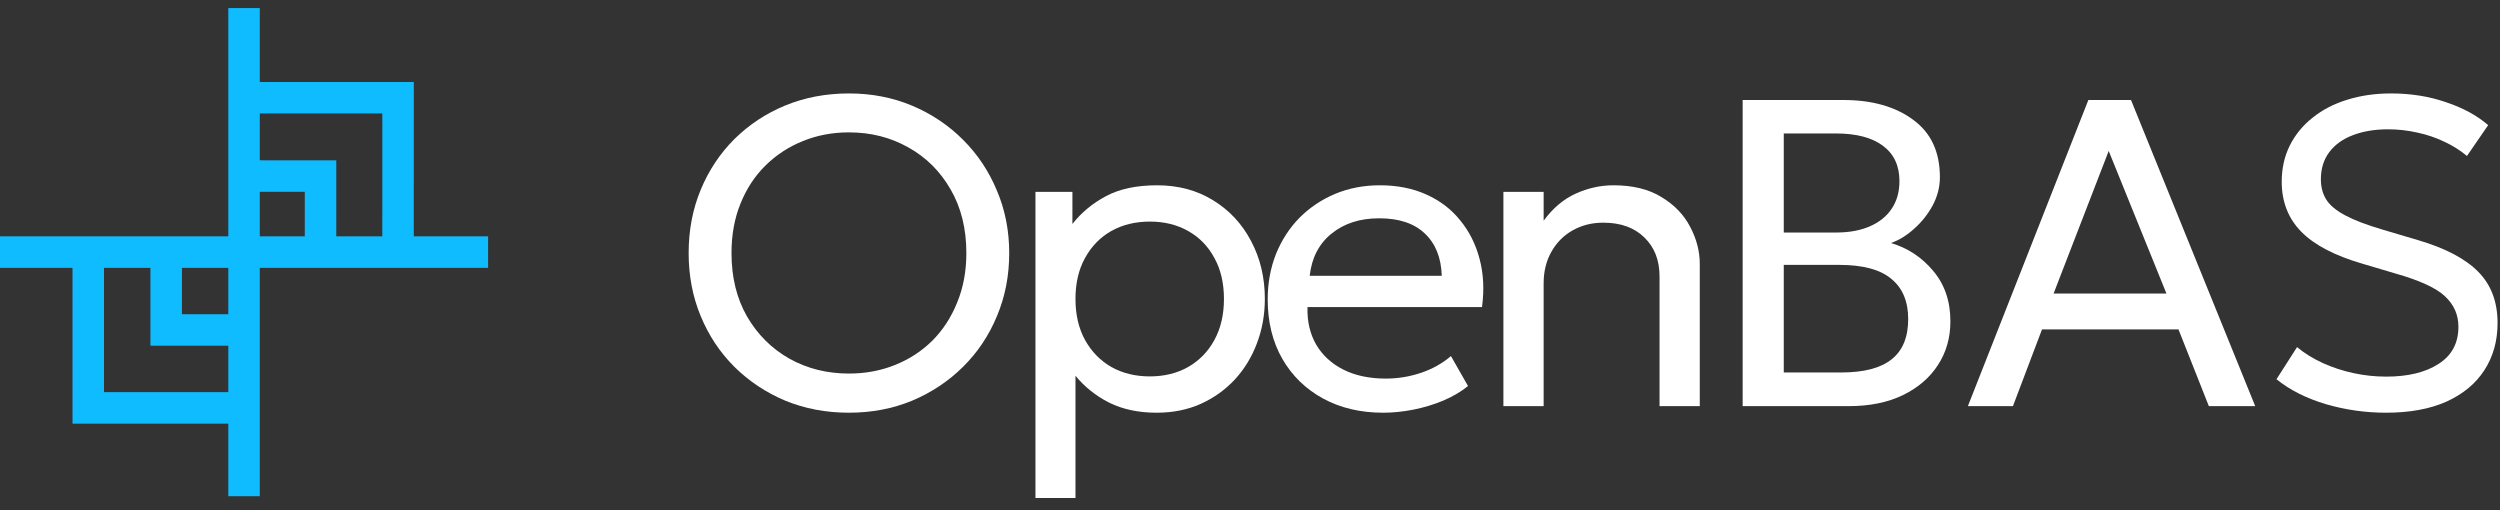 <?xml version="1.0" encoding="UTF-8"?>
<svg xmlns="http://www.w3.org/2000/svg" width="191" height="39" viewBox="0 0 191 39" fill="none">
  <rect x="0" y="0" width="191" height="39" fill="#333333" stroke="none"/>
  <path d="M64.858 31.531C63.11 31.531 61.489 31.224 59.996 30.612C58.515 29.988 57.218 29.125 56.104 28.022C55.001 26.92 54.144 25.628 53.531 24.146C52.918 22.665 52.612 21.061 52.612 19.335C52.612 17.597 52.918 15.988 53.531 14.506C54.144 13.025 55.001 11.733 56.104 10.63C57.218 9.528 58.515 8.67 59.996 8.058C61.489 7.445 63.11 7.139 64.858 7.139C66.596 7.139 68.205 7.451 69.686 8.074C71.168 8.698 72.465 9.567 73.579 10.681C74.693 11.794 75.556 13.092 76.169 14.573C76.793 16.043 77.104 17.631 77.104 19.335C77.104 21.061 76.793 22.665 76.169 24.146C75.556 25.628 74.693 26.92 73.579 28.022C72.465 29.125 71.168 29.988 69.686 30.612C68.205 31.224 66.596 31.531 64.858 31.531ZM64.858 28.54C66.117 28.54 67.286 28.323 68.367 27.889C69.458 27.454 70.41 26.836 71.224 26.034C72.037 25.221 72.671 24.247 73.128 23.11C73.596 21.974 73.83 20.716 73.83 19.335C73.83 17.475 73.429 15.854 72.627 14.473C71.836 13.092 70.761 12.023 69.403 11.265C68.044 10.497 66.529 10.113 64.858 10.113C63.6 10.113 62.425 10.335 61.333 10.781C60.253 11.215 59.3 11.839 58.476 12.652C57.663 13.454 57.028 14.423 56.572 15.559C56.115 16.684 55.887 17.942 55.887 19.335C55.887 21.184 56.282 22.799 57.073 24.18C57.875 25.561 58.955 26.636 60.314 27.404C61.673 28.162 63.188 28.54 64.858 28.54Z" fill="white"></path>
  <path d="M79.109 38.046V14.657H81.932V17.113C82.612 16.244 83.464 15.537 84.488 14.991C85.524 14.434 86.827 14.156 88.398 14.156C90.024 14.156 91.455 14.54 92.691 15.308C93.928 16.066 94.891 17.102 95.582 18.416C96.283 19.73 96.634 21.206 96.634 22.843C96.634 24.035 96.434 25.16 96.033 26.218C95.643 27.265 95.08 28.189 94.345 28.991C93.61 29.782 92.736 30.406 91.722 30.862C90.72 31.308 89.601 31.531 88.364 31.531C86.983 31.531 85.775 31.274 84.739 30.762C83.714 30.239 82.857 29.554 82.166 28.707V38.046H79.109ZM87.846 28.757C88.949 28.757 89.924 28.518 90.77 28.039C91.628 27.549 92.296 26.864 92.775 25.984C93.265 25.093 93.51 24.046 93.51 22.843C93.51 21.629 93.265 20.582 92.775 19.702C92.296 18.811 91.628 18.126 90.77 17.647C89.924 17.168 88.949 16.929 87.846 16.929C86.744 16.929 85.764 17.168 84.906 17.647C84.059 18.126 83.391 18.811 82.901 19.702C82.411 20.582 82.166 21.629 82.166 22.843C82.166 24.046 82.411 25.093 82.901 25.984C83.391 26.864 84.059 27.549 84.906 28.039C85.764 28.518 86.744 28.757 87.846 28.757Z" fill="white"></path>
  <path d="M105.674 31.531C103.936 31.531 102.405 31.169 101.079 30.445C99.754 29.721 98.718 28.713 97.972 27.421C97.225 26.118 96.852 24.603 96.852 22.877C96.852 21.629 97.064 20.471 97.487 19.401C97.922 18.332 98.523 17.408 99.292 16.628C100.071 15.848 100.979 15.242 102.015 14.807C103.062 14.373 104.198 14.156 105.423 14.156C106.748 14.156 107.929 14.389 108.965 14.857C110.012 15.325 110.875 15.982 111.554 16.829C112.245 17.664 112.741 18.65 113.041 19.786C113.342 20.911 113.403 22.136 113.225 23.461H99.893C99.86 24.553 100.082 25.511 100.561 26.335C101.04 27.148 101.731 27.783 102.633 28.239C103.546 28.696 104.627 28.924 105.874 28.924C106.787 28.924 107.678 28.78 108.547 28.49C109.416 28.201 110.184 27.772 110.853 27.204L112.156 29.492C111.621 29.927 110.986 30.3 110.251 30.612C109.527 30.913 108.77 31.141 107.979 31.297C107.188 31.453 106.42 31.531 105.674 31.531ZM100.06 21.072H110.151C110.107 19.691 109.678 18.616 108.865 17.848C108.052 17.068 106.888 16.678 105.373 16.678C103.903 16.678 102.689 17.068 101.731 17.848C100.773 18.616 100.216 19.691 100.06 21.072Z" fill="white"></path>
  <path d="M114.86 31.029V14.657H117.934V16.862C118.636 15.904 119.454 15.214 120.39 14.79C121.326 14.367 122.283 14.156 123.264 14.156C124.745 14.156 125.97 14.456 126.939 15.058C127.919 15.648 128.649 16.405 129.128 17.33C129.618 18.254 129.863 19.201 129.863 20.17V31.029H126.789V21.122C126.789 19.886 126.405 18.895 125.636 18.148C124.867 17.391 123.821 17.012 122.495 17.012C121.626 17.012 120.847 17.207 120.156 17.597C119.477 17.976 118.937 18.516 118.536 19.218C118.135 19.919 117.934 20.727 117.934 21.64V31.029H114.86Z" fill="white"></path>
  <path d="M133.139 31.029V7.64H140.824C143.018 7.64 144.795 8.141 146.153 9.143C147.523 10.135 148.208 11.599 148.208 13.537C148.208 14.284 148.025 15.002 147.657 15.693C147.289 16.372 146.816 16.968 146.237 17.48C145.669 17.993 145.079 18.355 144.466 18.566C145.747 18.945 146.822 19.652 147.69 20.688C148.57 21.724 149.01 23.01 149.01 24.547C149.01 25.806 148.693 26.92 148.058 27.889C147.434 28.858 146.538 29.626 145.368 30.194C144.21 30.751 142.834 31.029 141.242 31.029H133.139ZM136.28 28.457H140.674C142.4 28.457 143.681 28.122 144.516 27.454C145.363 26.786 145.786 25.761 145.786 24.38C145.786 23.032 145.357 22.008 144.499 21.306C143.653 20.593 142.327 20.237 140.523 20.237H136.28V28.457ZM136.28 17.764H140.306C141.275 17.764 142.121 17.608 142.845 17.297C143.569 16.985 144.126 16.539 144.516 15.96C144.917 15.37 145.118 14.662 145.118 13.838C145.118 12.658 144.694 11.755 143.848 11.132C143.012 10.508 141.815 10.196 140.256 10.196H136.28V17.764Z" fill="white"></path>
  <path d="M150.346 31.029L159.551 7.64H162.809L172.299 31.029H168.757L166.435 25.165H156.01L153.788 31.029H150.346ZM156.895 22.425H165.516L161.105 11.533L156.895 22.425Z" fill="white"></path>
  <path d="M182.293 31.531C180.723 31.531 179.192 31.314 177.699 30.879C176.207 30.434 174.948 29.799 173.923 28.975L175.494 26.519C176.073 26.998 176.73 27.404 177.465 27.738C178.2 28.072 178.98 28.329 179.804 28.507C180.628 28.685 181.464 28.774 182.31 28.774C183.97 28.774 185.301 28.451 186.303 27.805C187.317 27.159 187.823 26.212 187.823 24.965C187.823 24.052 187.484 23.277 186.804 22.643C186.136 22.008 184.883 21.429 183.045 20.905L180.506 20.153C178.367 19.53 176.802 18.711 175.811 17.697C174.82 16.684 174.324 15.414 174.324 13.888C174.324 12.864 174.53 11.939 174.942 11.115C175.355 10.291 175.934 9.583 176.68 8.993C177.426 8.392 178.306 7.935 179.32 7.623C180.344 7.3 181.464 7.139 182.678 7.139C184.181 7.139 185.579 7.361 186.871 7.807C188.174 8.241 189.249 8.826 190.096 9.561L188.475 11.917C187.974 11.494 187.4 11.132 186.754 10.831C186.108 10.519 185.418 10.285 184.683 10.129C183.947 9.962 183.201 9.879 182.444 9.879C181.43 9.879 180.534 10.029 179.754 10.33C178.986 10.619 178.384 11.054 177.95 11.633C177.526 12.201 177.315 12.891 177.315 13.704C177.315 14.295 177.454 14.813 177.732 15.258C178.011 15.693 178.495 16.094 179.186 16.461C179.877 16.829 180.829 17.191 182.043 17.547L184.749 18.349C186.832 18.962 188.364 19.769 189.344 20.771C190.324 21.763 190.814 23.066 190.814 24.681C190.814 26.04 190.48 27.237 189.812 28.273C189.154 29.298 188.191 30.099 186.921 30.679C185.652 31.247 184.109 31.531 182.293 31.531Z" fill="white"></path>
  <g clip-path="url(#clip0_1769_2177)">
    <path fill-rule="evenodd" clip-rule="evenodd" d="M17.442 37.908L17.442 0.616L19.848 0.616L19.848 37.908H17.442Z" fill="#0FBCFF"></path>
    <path fill-rule="evenodd" clip-rule="evenodd" d="M0 18.058L37.292 18.058V20.464L0 20.464L0 18.058Z" fill="#0FBCFF"></path>
    <path fill-rule="evenodd" clip-rule="evenodd" d="M11.493 19.258H13.899V24.007H18.71V26.413H11.493V19.258Z" fill="#0FBCFF"></path>
    <path fill-rule="evenodd" clip-rule="evenodd" d="M5.54 19.258L7.946 19.258L7.945 29.961H18.587V32.367H5.539L5.54 19.258Z" fill="#0FBCFF"></path>
    <path fill-rule="evenodd" clip-rule="evenodd" d="M18.566 6.263L31.615 6.263L31.613 19.37L29.207 19.37L29.209 8.669H18.566V6.263Z" fill="#0FBCFF"></path>
    <path fill-rule="evenodd" clip-rule="evenodd" d="M18.474 12.246L25.693 12.25L25.691 19.403L23.285 19.402L23.286 14.654L18.473 14.652L18.474 12.246Z" fill="#0FBCFF"></path>
  </g>
  <defs>
    <clipPath id="clip0_1769_2177">
      <rect width="37.292" height="37.292" fill="white" transform="translate(0 0.616)"></rect>
    </clipPath>
  </defs>
</svg>
